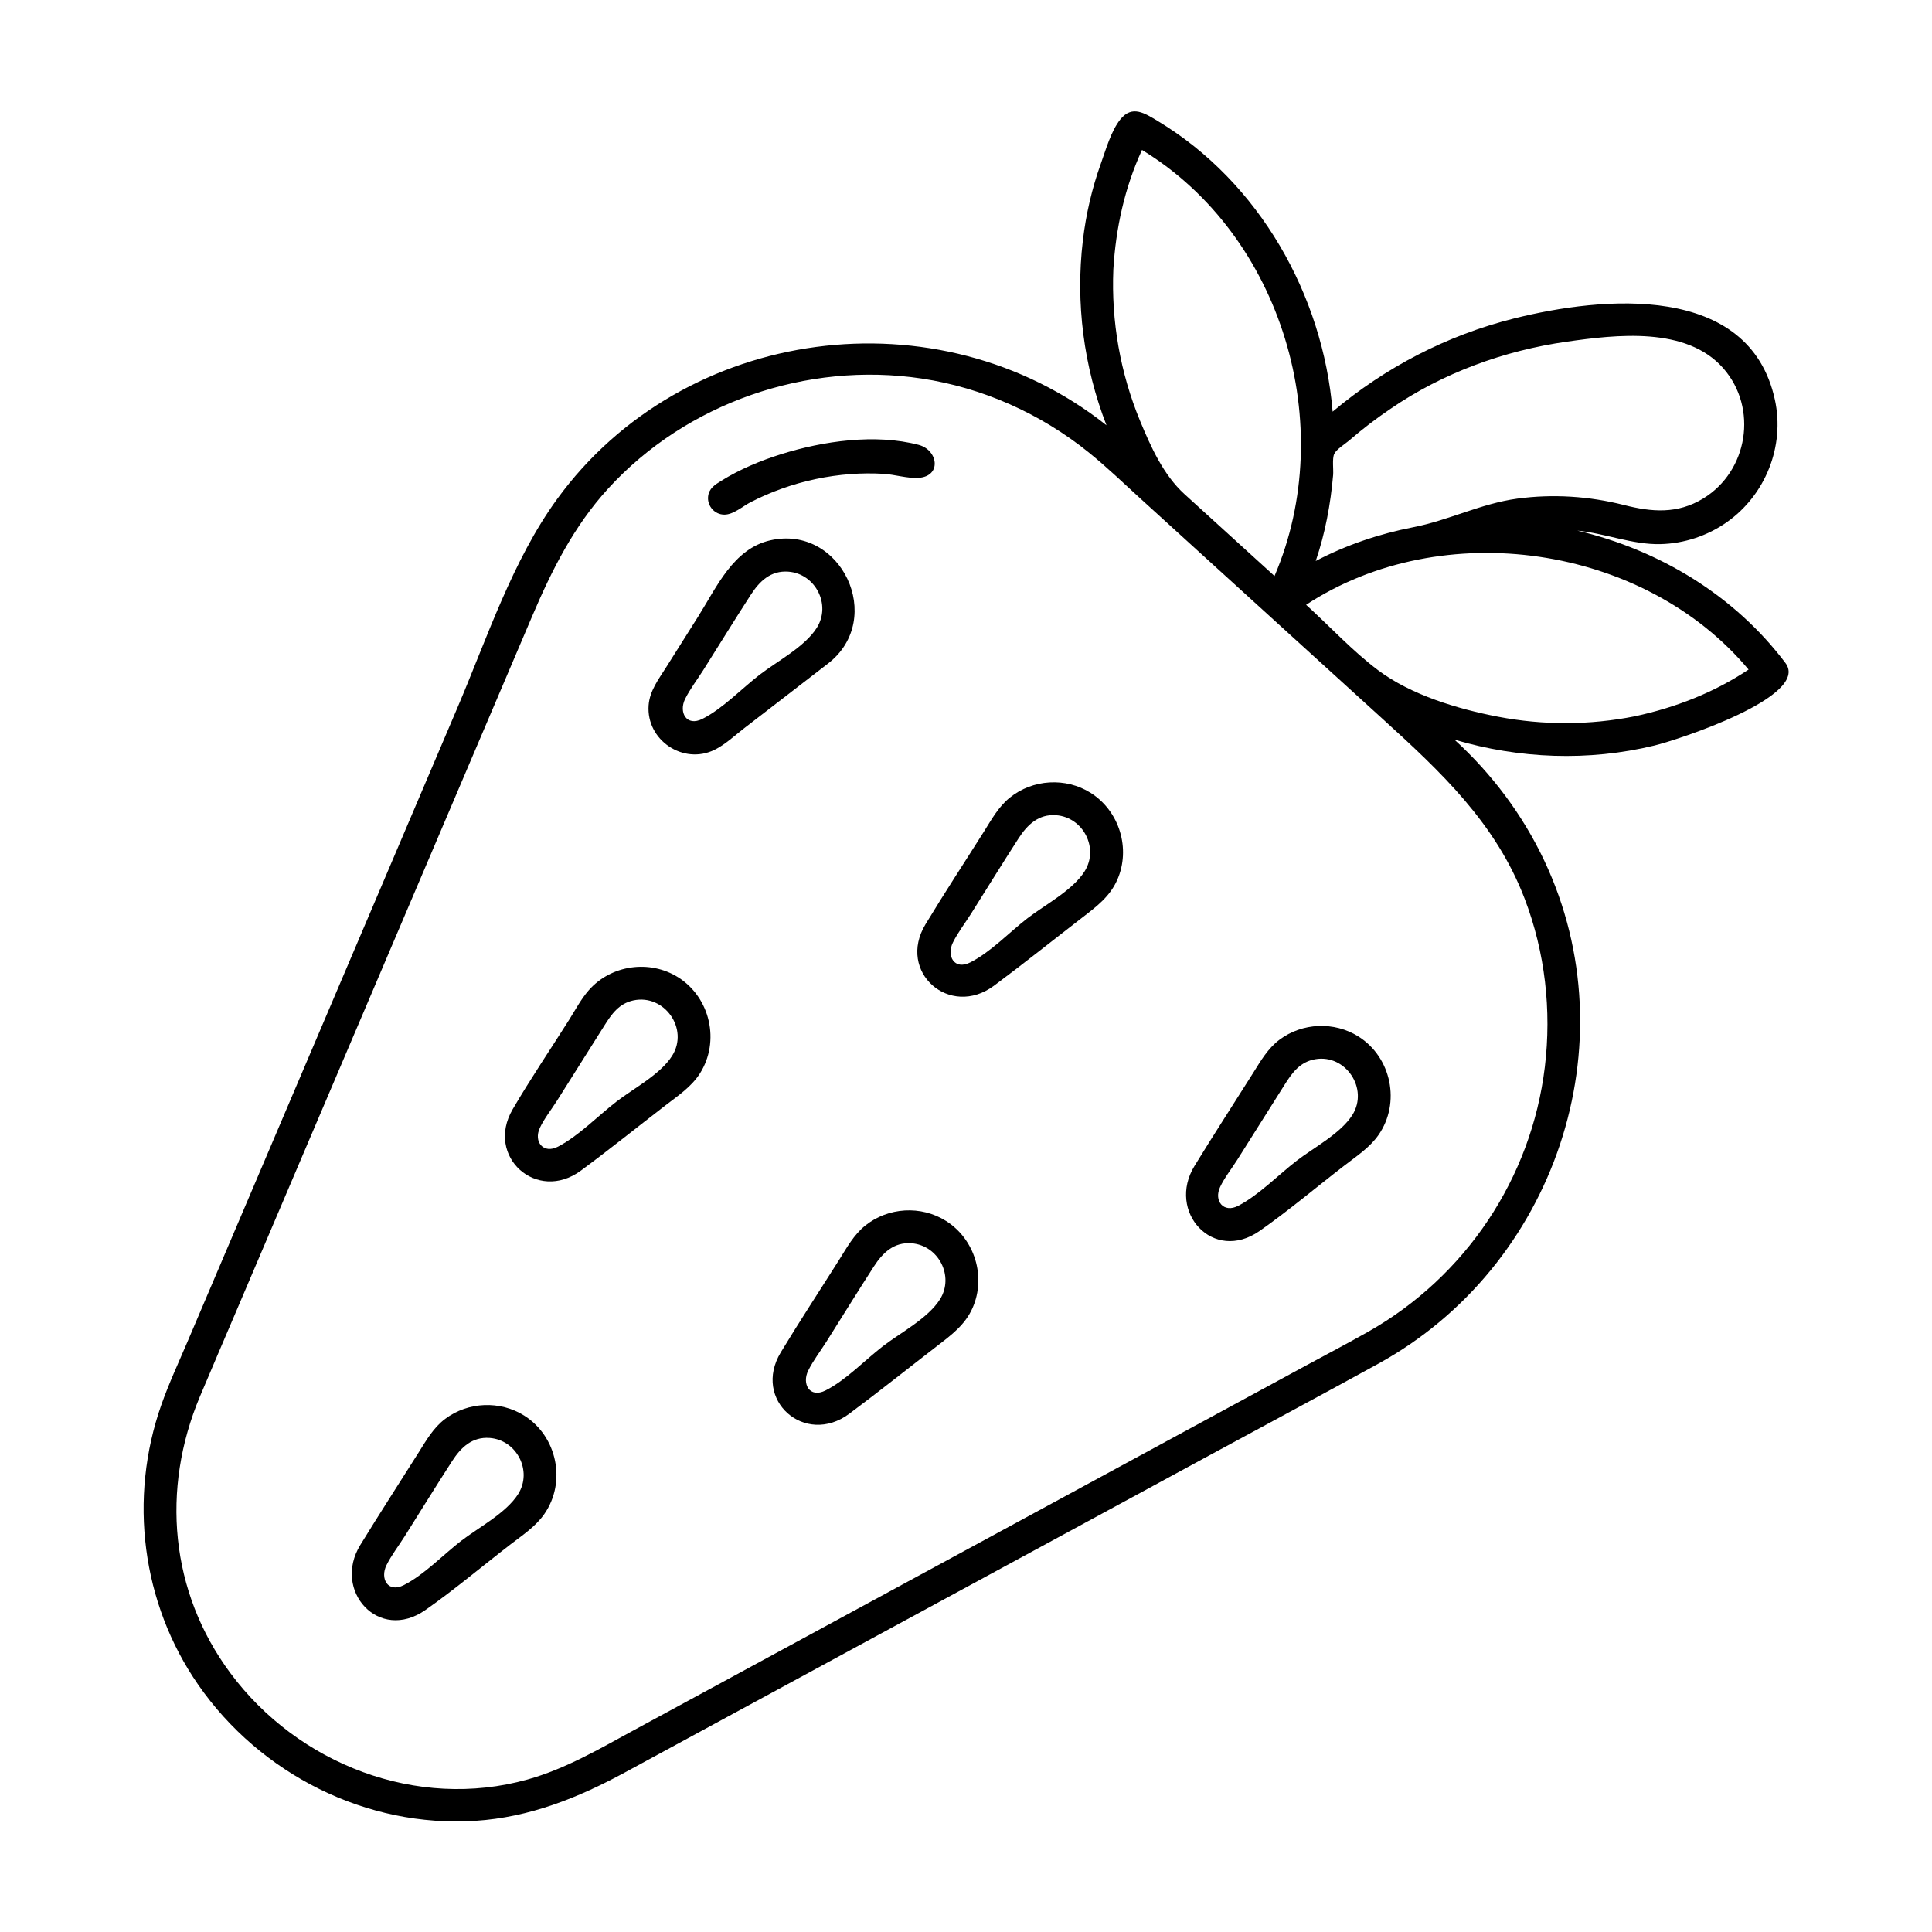 <?xml version="1.0" encoding="UTF-8"?>
<!-- Uploaded to: SVG Find, www.svgfind.com, Generator: SVG Find Mixer Tools -->
<svg fill="#000000" width="800px" height="800px" version="1.1" viewBox="144 144 512 512" xmlns="http://www.w3.org/2000/svg">
 <g>
  <path d="m335.96 280.38c2.43 0 4.883-2.231 6.93-3.285 2.637-1.363 5.371-2.547 8.164-3.551 5.898-2.125 12.117-3.441 18.367-3.906 2.894-0.215 5.805-0.234 8.703-0.07 2.938 0.168 6.418 1.273 9.316 1.07 6.199-0.434 5.172-7.394-0.008-8.75-11.473-3.004-25.289-1.016-36.402 2.469-5.492 1.719-10.992 4.023-15.891 7.062-1.688 1.047-3.269 2.012-3.488 4.172-0.25 2.488 1.727 4.789 4.309 4.789z"/>
  <path d="m433.04 354.12c-6.609-4.172-15.367-3.633-21.438 1.27-3.004 2.426-4.844 5.809-6.867 9.023-5.156 8.176-10.473 16.273-15.473 24.543-7.637 12.629 6.438 24.969 18.156 16.262 7.902-5.871 15.598-12.035 23.391-18.051 3.711-2.863 7.305-5.519 9.281-10.008 3.633-8.246 0.57-18.234-7.051-23.039zm-1.609 20.797c-3.191 5.059-10.531 8.875-15.129 12.422-4.754 3.668-9.797 9.008-15.18 11.715-4.238 2.133-6.344-1.754-4.582-5.297 1.32-2.656 3.246-5.148 4.828-7.66 4.188-6.641 8.301-13.332 12.562-19.926 2.312-3.582 5.285-6.484 9.961-6.133 7.18 0.547 11.406 8.746 7.539 14.879z"/>
  <path d="m363.52 319.78c15.227-11.898 3.379-36.844-15.363-32.594-9.84 2.231-14.227 12.418-19.129 20.188-2.82 4.473-5.641 8.945-8.461 13.414-1.992 3.16-4.402 6.266-4.68 10.133-0.66 9.23 9.215 15.867 17.508 11.77 2.84-1.402 5.363-3.809 7.852-5.727 7.422-5.731 14.844-11.461 22.273-17.184zm-3.059-9.41c-3.199 5.062-10.523 8.871-15.125 12.422-4.758 3.672-9.805 9-15.184 11.715-4.238 2.137-6.34-1.754-4.582-5.297 1.32-2.656 3.246-5.148 4.828-7.66 4.188-6.641 8.305-13.332 12.566-19.926 2.312-3.582 5.285-6.484 9.961-6.133 7.172 0.543 11.406 8.746 7.535 14.879z"/>
  <path d="m394.7 467.56c-6.606-4.172-15.367-3.641-21.441 1.266-3 2.426-4.844 5.816-6.867 9.027-5.156 8.176-10.48 16.27-15.48 24.543-7.633 12.625 6.43 24.988 18.16 16.258 7.898-5.879 15.602-12.035 23.395-18.047 3.711-2.863 7.305-5.519 9.281-10.004 3.637-8.25 0.574-18.238-7.047-23.043zm-1.609 20.797c-3.203 5.055-10.523 8.863-15.125 12.414-4.758 3.672-9.801 9-15.184 11.715-4.242 2.141-6.34-1.758-4.582-5.297 1.32-2.656 3.246-5.148 4.828-7.656 4.188-6.641 8.305-13.332 12.566-19.922 2.312-3.582 5.285-6.484 9.961-6.133 7.176 0.543 11.402 8.746 7.535 14.879z"/>
  <path d="m323.73 403c-7.566-4.758-17.809-3.309-23.703 3.426-2.043 2.332-3.57 5.242-5.219 7.852-4.977 7.891-10.254 15.66-14.957 23.715-7.301 12.504 6.445 24.84 18.105 16.219 7.566-5.594 14.918-11.508 22.367-17.254 3.301-2.547 6.902-4.914 9.172-8.5 5.383-8.504 2.723-20.109-5.766-25.457zm-1.609 20.797c-3.117 4.938-10.246 8.656-14.73 12.117-4.894 3.773-10 9.086-15.492 11.949-3.918 2.043-6.543-1.312-4.832-4.965 1.164-2.488 3.055-4.844 4.516-7.16 4.207-6.672 8.418-13.348 12.625-20.02 1.906-3.023 3.856-5.781 7.648-6.598 8.195-1.758 14.785 7.523 10.266 14.676z"/>
  <path d="m282.92 519.15c-6.398-4.031-14.879-3.676-20.93 0.859-3.109 2.332-4.965 5.606-6.992 8.82-5.176 8.207-10.457 16.355-15.527 24.629-7.414 12.09 4.914 25.863 17.281 17.203 7.715-5.402 14.988-11.562 22.445-17.312 3.18-2.453 6.703-4.754 9.031-8.09 5.934-8.496 3.441-20.594-5.309-26.109zm-1.609 20.797c-3.203 5.055-10.523 8.863-15.125 12.414-4.758 3.672-9.801 9-15.184 11.715-4.242 2.141-6.336-1.758-4.578-5.297 1.32-2.656 3.246-5.148 4.828-7.656 4.188-6.641 8.301-13.332 12.562-19.922 2.312-3.582 5.285-6.484 9.961-6.133 7.176 0.547 11.402 8.746 7.535 14.879z"/>
  <path d="m504 418.68c-6.398-4.031-14.879-3.676-20.926 0.859-3.109 2.332-4.969 5.609-6.992 8.82-5.176 8.207-10.457 16.355-15.527 24.629-7.414 12.086 4.914 25.863 17.281 17.203 7.715-5.402 14.988-11.562 22.445-17.312 3.18-2.453 6.703-4.754 9.031-8.09 5.93-8.5 3.438-20.594-5.312-26.109zm-1.609 20.797c-3.121 4.93-10.246 8.652-14.73 12.109-4.898 3.777-10 9.074-15.492 11.953-3.918 2.051-6.543-1.309-4.832-4.965 1.164-2.488 3.055-4.844 4.516-7.16 4.207-6.672 8.414-13.348 12.625-20.02 1.988-3.156 4.066-5.996 8.078-6.691 8.078-1.398 14.219 7.824 9.836 14.773z"/>
  <path d="m617.17 319.71c-13.496-17.938-33.426-29.961-55.16-35.09 7.414 0.703 14.574 3.754 22.035 3.574 6.258-0.148 12.414-2.188 17.539-5.781 10.301-7.227 15.469-20.18 12.777-32.496-6.801-31.117-45.691-27.391-69.137-21.516-17.797 4.461-34.023 12.906-48.062 24.691-2.547-30.938-19.457-60.805-46.266-76.973-3.586-2.164-6.875-4.34-9.977-0.5-2.477 3.062-3.875 8.109-5.195 11.777-2.363 6.582-3.934 13.418-4.758 20.359-1.961 16.539 0.23 33.426 6.262 48.945-44.59-35.352-112.07-26.527-145.61 19.586-11.801 16.227-18.559 36.867-26.367 55.203-12.84 30.16-25.684 60.316-38.523 90.477-11.012 25.863-22.023 51.727-33.035 77.59-2.356 5.535-4.93 11.051-6.93 16.73-8.73 24.773-5.227 52.578 9.777 74.199 16.434 23.688 44.594 37.93 73.48 36.051 14.301-0.93 27.148-6.07 39.551-12.801 21.84-11.848 43.68-23.695 65.52-35.547l89.344-48.469c14.969-8.121 29.992-16.152 44.914-24.367 46.691-25.707 66.852-84.66 43.887-133.3-5.723-12.125-13.895-23.02-23.801-32.043 17.195 5.094 35.551 5.797 53.012 1.562 6.176-1.492 41.395-12.992 34.723-21.863zm-104.7-67.344c13.855-9.527 30.109-15.453 46.723-17.816 13.137-1.871 31.734-4.106 41.516 7.07 9.227 10.543 6.559 27.266-5.394 34.516-6.789 4.117-13.547 3.574-20.934 1.699-9.207-2.34-18.832-2.973-28.258-1.699-9.672 1.305-18.199 5.758-27.609 7.582-8.938 1.734-17.77 4.707-25.832 8.949 2.512-7.387 3.941-15.066 4.613-22.824 0.117-1.348-0.293-4.336 0.293-5.547 0.609-1.27 2.871-2.629 3.891-3.508 3.496-3.023 7.164-5.84 10.992-8.422zm-73.422-36.945c0.648-10.969 2.988-21.668 7.594-31.684 37.246 22.664 52.141 73.199 35.121 112.91-7.957-7.238-15.918-14.477-23.875-21.715-5.59-5.086-8.922-12.535-11.773-19.434-5.231-12.66-7.641-26.391-7.066-40.078zm114.35 211.34c-3.57 29.516-21.027 55.594-46.895 70.211-5.375 3.035-10.887 5.922-16.324 8.871-30.168 16.367-60.336 32.734-90.508 49.102-29.262 15.875-58.523 31.75-87.785 47.625-9.105 4.941-18.039 10.211-28.105 13.02-29.293 8.176-60.797-4.059-78.723-28.199-16.008-21.555-18.402-48.746-8.07-73.309 3.109-7.391 6.281-14.754 9.422-22.133 14.098-33.113 28.199-66.227 42.297-99.336 12.102-28.422 24.203-56.844 36.305-85.27 5.207-12.227 11.043-23.879 20.125-33.832 20.77-22.75 52.699-33.785 83.129-29.191 16.164 2.438 31.465 9.281 44.191 19.523 4.824 3.883 9.309 8.223 13.887 12.387 11.27 10.254 22.539 20.504 33.809 30.758 10.121 9.207 20.242 18.414 30.359 27.617 15.355 13.969 29.906 27.566 37.547 47.59 5.406 14.148 7.156 29.543 5.34 44.566zm23.875-92.941c-11.969 2.383-24.297 2.414-36.281 0.117-10.613-2.031-23.031-5.742-31.805-12.34-6.769-5.09-12.781-11.621-19.055-17.324 36.102-23.691 89.527-15.965 117.26 17.164-9.164 6.109-19.379 10.074-30.121 12.383z"/>
 </g>
</svg>